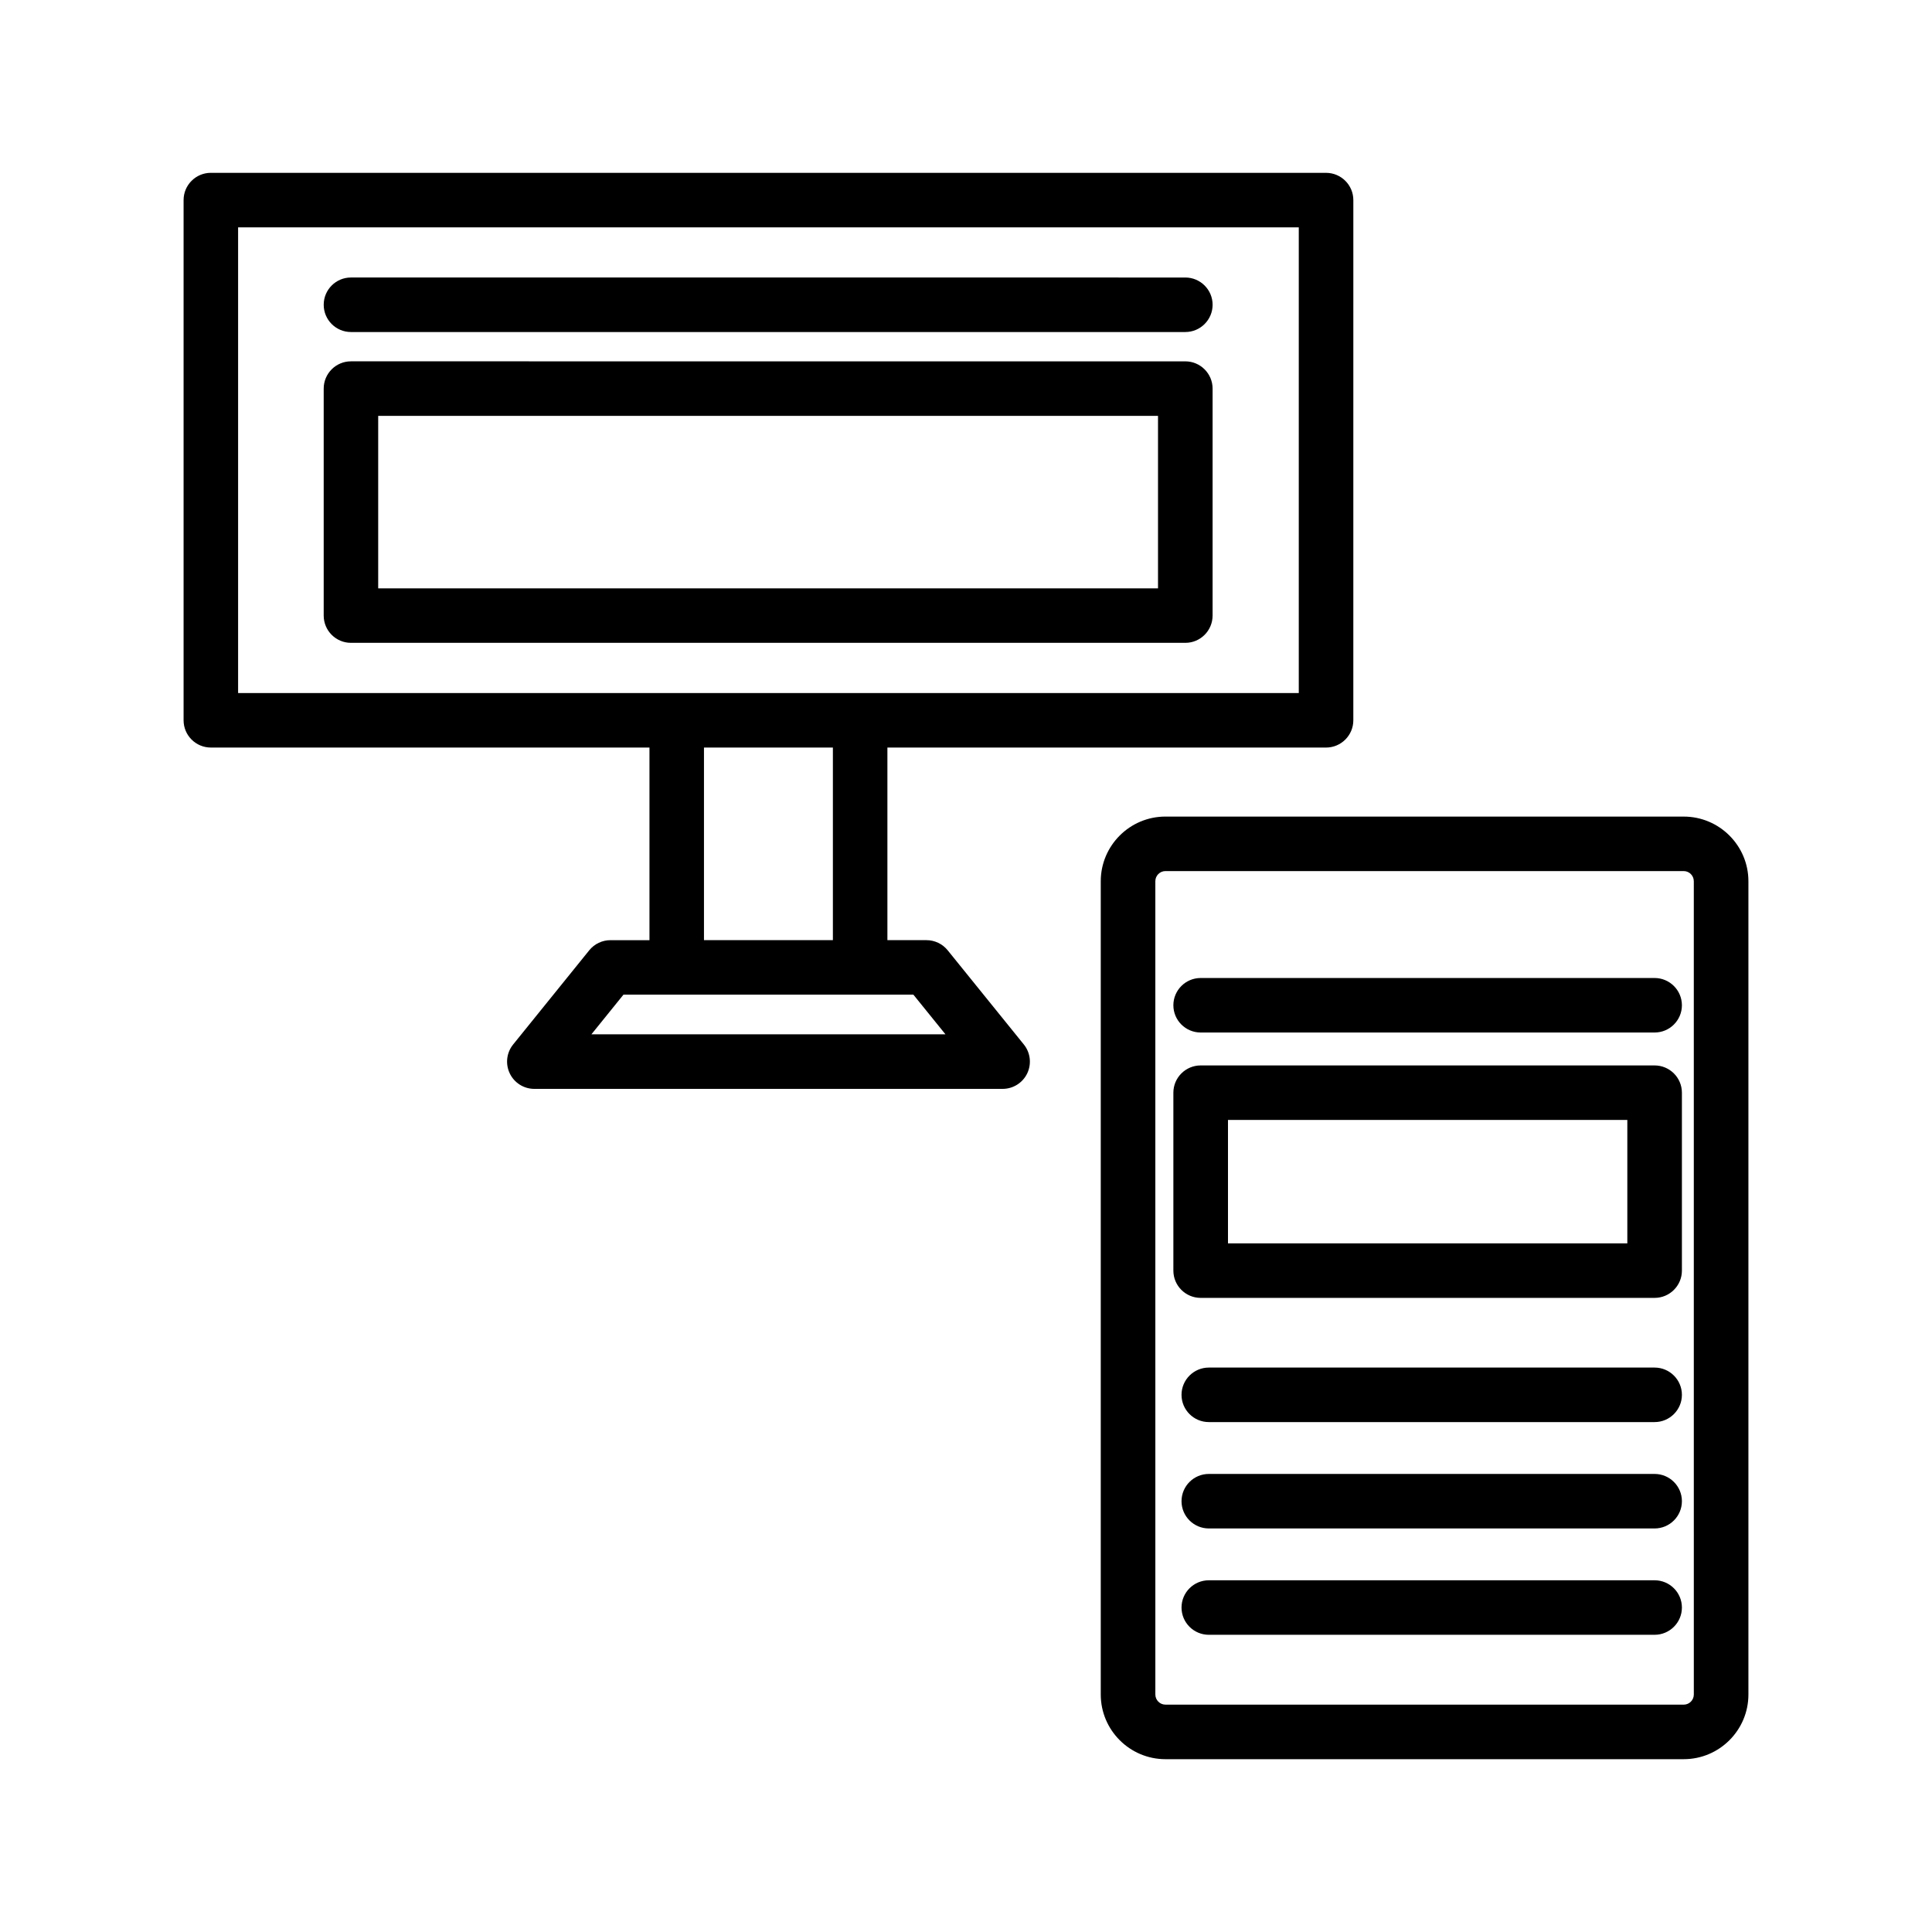 <?xml version="1.0" encoding="UTF-8"?>
<!-- Uploaded to: ICON Repo, www.svgrepo.com, Generator: ICON Repo Mixer Tools -->
<svg fill="#000000" width="800px" height="800px" version="1.1" viewBox="144 144 512 512" xmlns="http://www.w3.org/2000/svg">
 <g>
  <path d="m395.14 395.83c-1.375-1.695-3.441-2.68-5.629-2.68h-10.34v-51.039h116.24c3.988 0 7.234-3.238 7.234-7.223l0.004-137.86c0-3.988-3.246-7.223-7.234-7.223l-295.54-0.004c-3.988 0-7.223 3.238-7.223 7.223v137.86c0 3.988 3.238 7.223 7.223 7.223l116.24 0.008v51.039h-10.34c-2.18 0-4.25 0.988-5.617 2.68l-20.172 24.965c-1.754 2.168-2.098 5.141-0.898 7.656 1.199 2.516 3.731 4.109 6.519 4.109h124.09c2.789 0 5.328-1.598 6.527-4.109 1.199-2.512 0.848-5.496-0.898-7.656zm-188.04-191.58h281.09v123.41h-281.09zm123.46 137.86h34.164v51.039h-34.164zm-29.832 76 8.496-10.516h76.832l8.504 10.516z"/>
  <path d="m590.2 360.4h-137.34c-9.457 0-17.148 7.691-17.148 17.141v215.52c0 9.449 7.691 17.141 17.148 17.141h137.34c9.457 0 17.148-7.691 17.148-17.141v-215.52c0-9.445-7.691-17.137-17.148-17.137zm2.68 232.66c0 1.48-1.199 2.691-2.68 2.691l-137.34-0.004c-1.48 0-2.68-1.207-2.68-2.691l-0.004-215.52c0-1.48 1.199-2.691 2.68-2.691h137.34c1.48 0 2.68 1.207 2.68 2.691z"/>
  <path d="m237.01 231.99h221.11c3.988 0 7.234-3.238 7.234-7.223 0-3.988-3.246-7.223-7.234-7.223l-221.11-0.004c-3.988 0-7.223 3.238-7.223 7.223-0.004 3.988 3.234 7.227 7.223 7.227z"/>
  <path d="m465.35 307.14v-60.156c0-3.988-3.246-7.223-7.234-7.223l-221.11-0.004c-3.988 0-7.223 3.238-7.223 7.223v60.156c0 3.988 3.238 7.223 7.223 7.223h221.11c3.984 0.008 7.231-3.231 7.231-7.219zm-14.465-7.223h-206.66v-45.711h206.66z"/>
  <path d="m582.49 403.18h-120.3c-3.988 0-7.234 3.238-7.234 7.223 0 3.988 3.246 7.223 7.234 7.223h120.3c3.988 0 7.234-3.238 7.234-7.223-0.004-3.984-3.25-7.223-7.238-7.223z"/>
  <path d="m582.49 426.35h-120.3c-3.988 0-7.234 3.238-7.234 7.223v47.156c0 3.988 3.246 7.223 7.234 7.223h120.3c3.988 0 7.234-3.238 7.234-7.223v-47.156c-0.004-3.988-3.25-7.223-7.238-7.223zm-7.231 47.156h-105.83v-32.707h105.83z"/>
  <path d="m582.49 506.42h-118.14c-3.988 0-7.234 3.238-7.234 7.223 0 3.988 3.246 7.223 7.234 7.223h118.14c3.988 0 7.234-3.238 7.234-7.223s-3.246-7.223-7.234-7.223z"/>
  <path d="m582.49 534.61h-118.14c-3.988 0-7.234 3.238-7.234 7.223 0 3.988 3.246 7.223 7.234 7.223h118.14c3.988 0 7.234-3.238 7.234-7.223 0-3.988-3.246-7.223-7.234-7.223z"/>
  <path d="m582.49 562.79h-118.14c-3.988 0-7.234 3.238-7.234 7.223 0 3.988 3.246 7.223 7.234 7.223h118.14c3.988 0 7.234-3.238 7.234-7.223 0-3.984-3.246-7.223-7.234-7.223z"/>
 </g>
</svg>